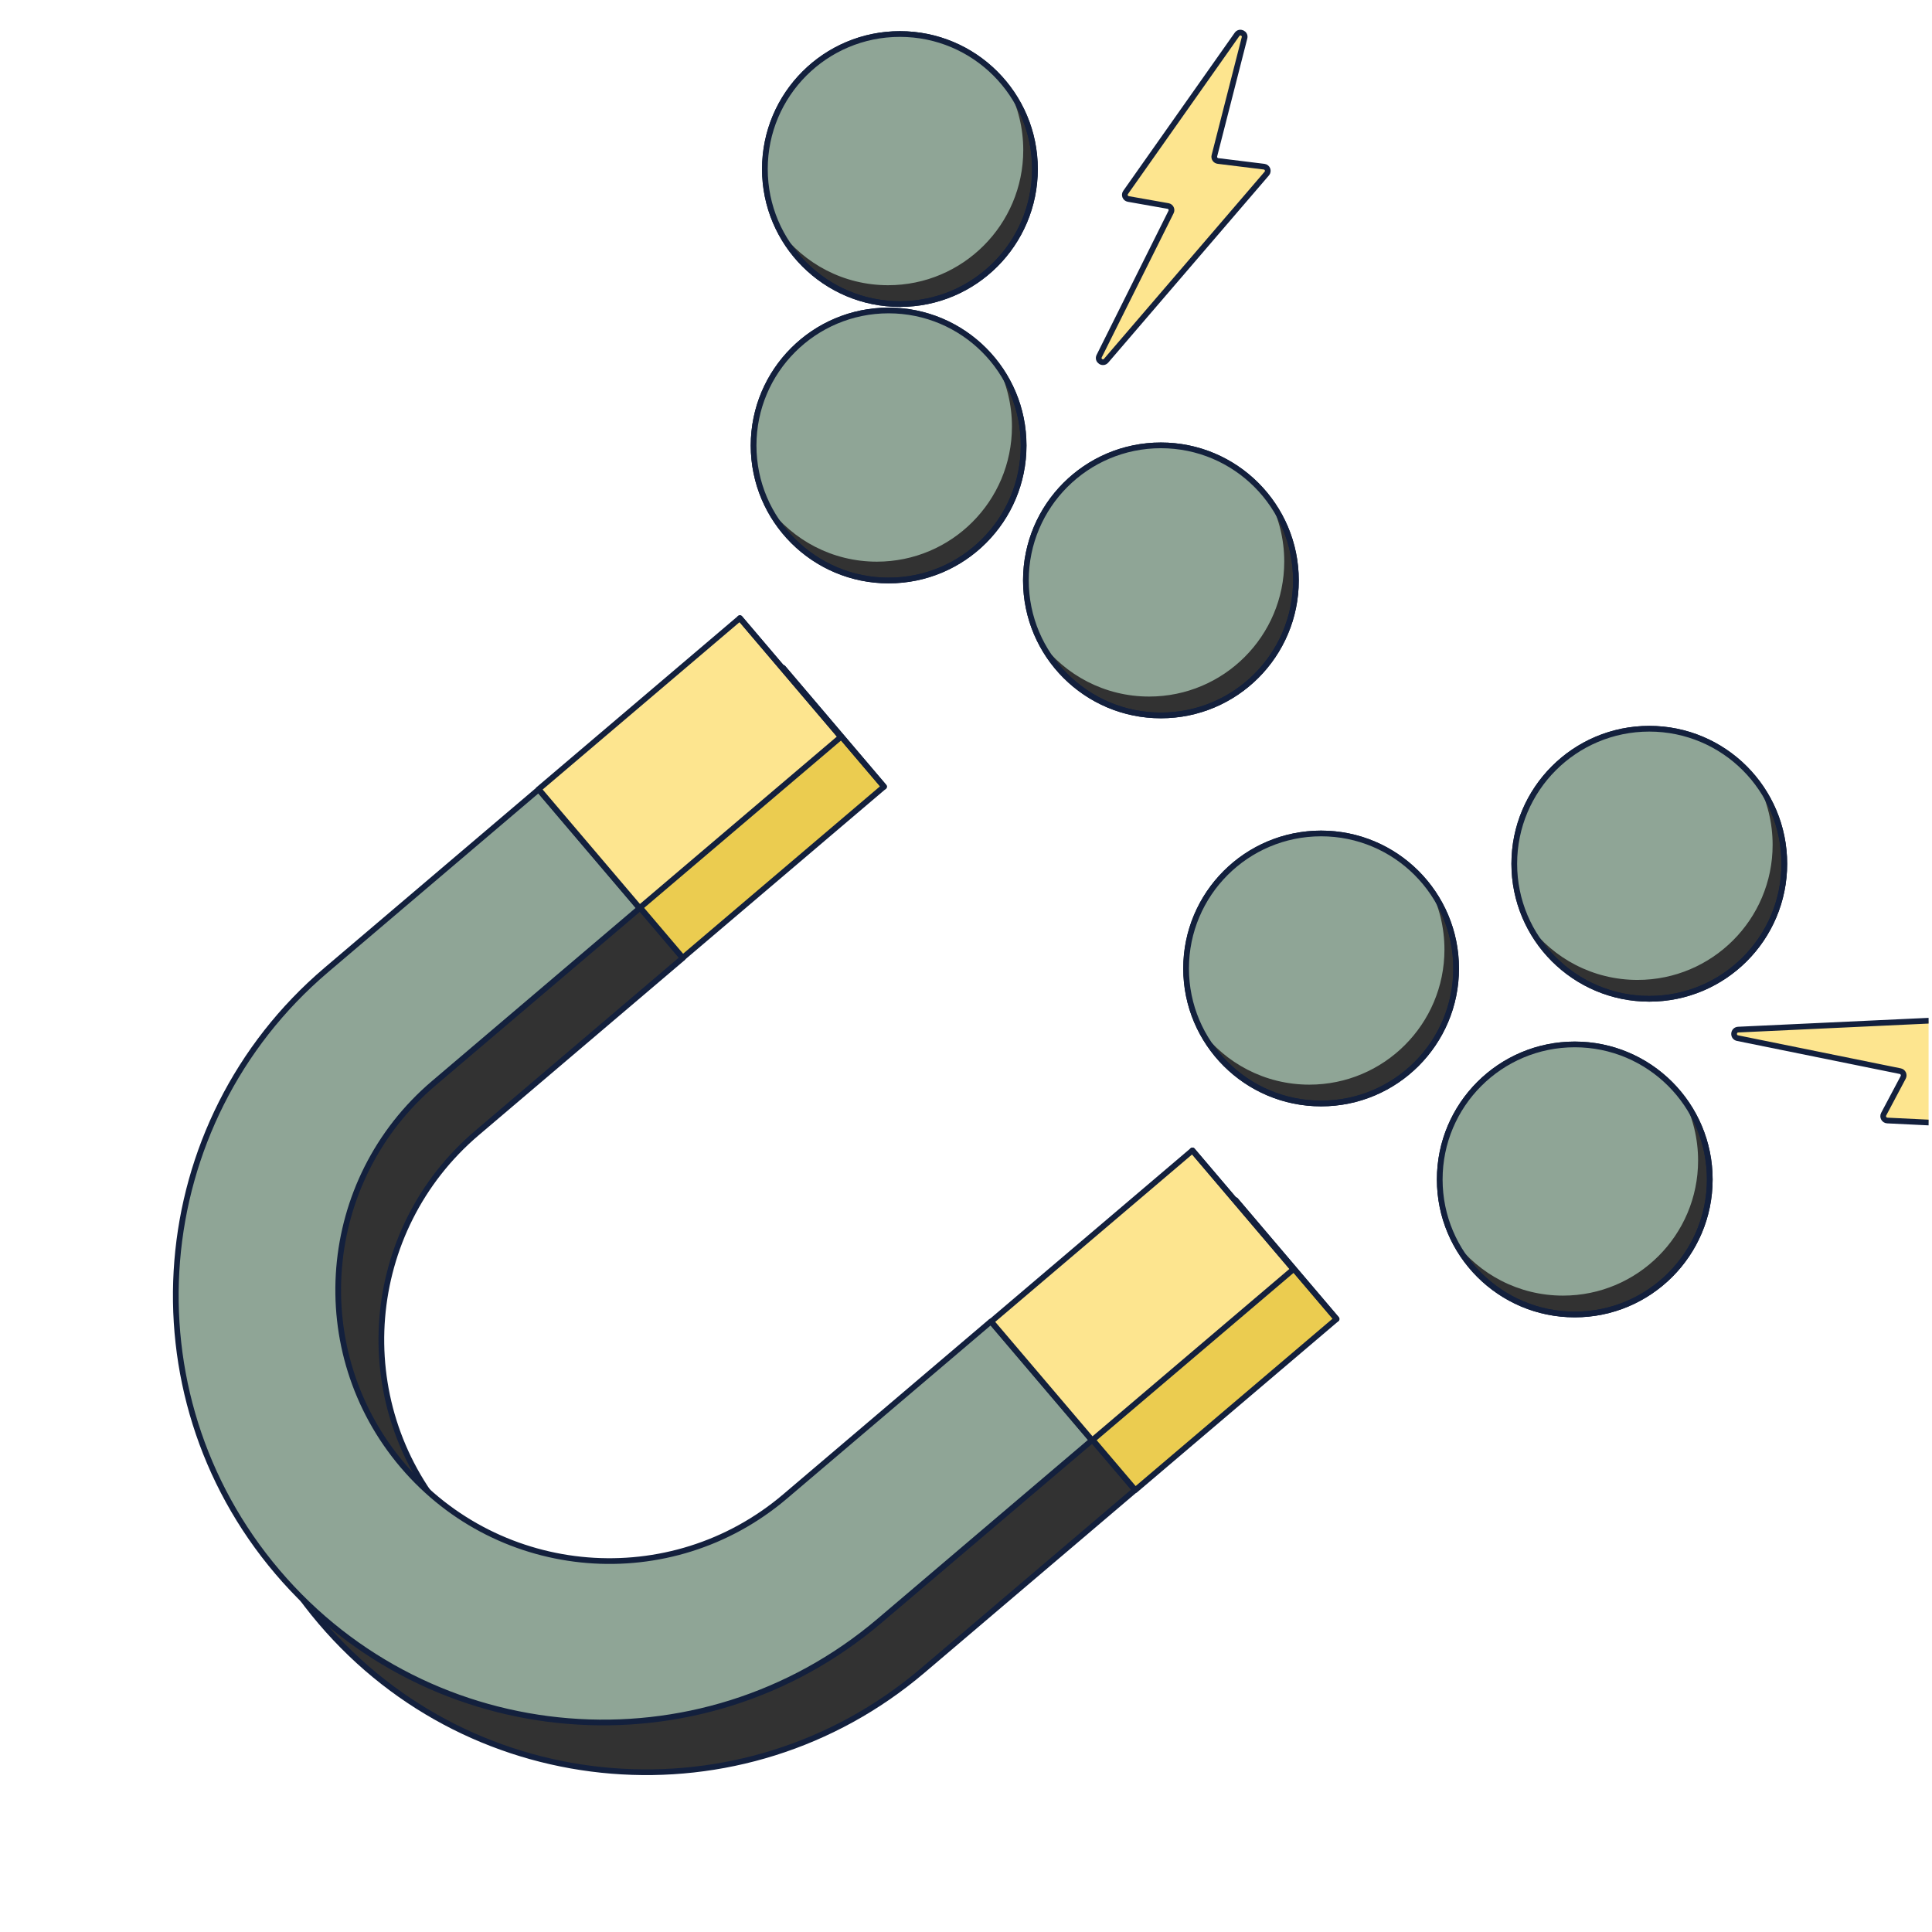 <svg xmlns="http://www.w3.org/2000/svg" xmlns:xlink="http://www.w3.org/1999/xlink" width="377" zoomAndPan="magnify" viewBox="0 0 283.5 283.5" height="377" preserveAspectRatio="xMidYMid meet" version="1.0"><defs><clipPath id="4fc6486da3"><path d="M 254 149 L 283 149 L 283 166 L 254 166 Z M 254 149 " clip-rule="nonzero"/></clipPath><clipPath id="3e8bd45a0a"><path d="M 254 148 L 283 148 L 283 167 L 254 167 Z M 254 148 " clip-rule="nonzero"/></clipPath></defs><path stroke-linecap="round" transform="matrix(0.279, 0, 0, 0.279, 95.592, 192.15)" fill-opacity="1" fill="#323232" fill-rule="nonzero" stroke-linejoin="round" d="M 201.218 32.5 C 201.218 32.5 92.944 124.529 92.944 124.529 C 32.93 175.559 -57.07 168.269 -108.101 108.255 C -133.595 78.255 -144.537 40.741 -141.585 4.361 C -138.632 -32.02 -121.813 -67.281 -91.813 -92.789 C -91.813 -92.789 16.461 -184.832 16.461 -184.832 C 16.461 -184.832 -36.655 -247.309 -36.655 -247.309 C -36.655 -247.309 -148.315 -152.37 -148.315 -152.37 C -242.849 -72.025 -254.337 69.748 -173.978 164.267 C -133.805 211.52 -78.283 238.022 -20.969 242.654 C 36.33 247.313 95.407 230.088 142.66 189.916 C 142.66 189.916 254.334 94.976 254.334 94.976 C 254.334 94.976 201.218 32.5 201.218 32.5 Z M 201.218 32.5 " stroke="#13203d" stroke-width="3" stroke-opacity="1" stroke-miterlimit="4"/><path stroke-linecap="round" transform="matrix(0.279, 0, 0, 0.279, 173.951, 197.385)" fill-opacity="1" fill="#ebcc50" fill-rule="nonzero" stroke-linejoin="round" d="M 79.471 -13.735 C 79.471 -13.735 -26.355 76.223 -26.355 76.223 C -26.355 76.223 -79.471 13.747 -79.471 13.747 C -79.471 13.747 26.355 -76.225 26.355 -76.225 C 26.355 -76.225 79.471 -13.735 79.471 -13.735 Z M 79.471 -13.735 " stroke="#13203d" stroke-width="3" stroke-opacity="1" stroke-miterlimit="4"/><path stroke-linecap="round" transform="matrix(0.279, 0, 0, 0.279, 107.545, 119.272)" fill-opacity="1" fill="#ebcc50" fill-rule="nonzero" stroke-linejoin="round" d="M 79.469 -13.75 C 79.469 -13.75 -26.356 76.222 -26.356 76.222 C -26.356 76.222 -79.472 13.745 -79.472 13.745 C -79.472 13.745 26.354 -76.227 26.354 -76.227 C 26.354 -76.227 79.469 -13.75 79.469 -13.75 Z M 79.469 -13.75 " stroke="#13203d" stroke-width="3" stroke-opacity="1" stroke-miterlimit="4"/><path stroke-linecap="round" transform="matrix(0.279, 0, 0, 0.279, 122.317, 106.715)" fill-opacity="1" fill="#fde58f" fill-rule="nonzero" stroke-linejoin="round" d="M 26.555 31.233 C 26.555 31.233 -26.56 -31.244 -26.56 -31.244 " stroke="#13203d" stroke-width="3" stroke-opacity="1" stroke-miterlimit="4"/><path stroke-linecap="round" transform="matrix(0.279, 0, 0, 0.279, 188.723, 184.827)" fill-opacity="1" fill="#fde58f" fill-rule="nonzero" stroke-linejoin="round" d="M 26.557 31.248 C 26.557 31.248 -26.559 -31.242 -26.559 -31.242 " stroke="#13203d" stroke-width="3" stroke-opacity="1" stroke-miterlimit="4"/><path stroke-linecap="round" transform="matrix(0.279, 0, 0, 0.279, 89.26, 184.85)" fill-opacity="1" fill="#8fa596" fill-rule="nonzero" stroke-linejoin="round" d="M 201.219 32.498 C 201.219 32.498 92.945 124.54 92.945 124.54 C 32.931 175.557 -57.069 168.267 -108.1 108.253 C -133.594 78.253 -144.536 40.739 -141.584 4.359 C -138.631 -32.022 -121.812 -67.283 -91.812 -92.792 C -91.812 -92.792 16.462 -184.835 16.462 -184.835 C 16.462 -184.835 -36.654 -247.311 -36.654 -247.311 C -36.654 -247.311 -148.328 -152.372 -148.328 -152.372 C -242.848 -72.027 -254.336 69.746 -173.976 164.265 C -133.804 211.518 -78.282 238.02 -20.968 242.652 C 36.331 247.311 95.408 230.086 142.661 189.914 C 142.661 189.914 254.335 94.974 254.335 94.974 C 254.335 94.974 201.219 32.498 201.219 32.498 Z M 201.219 32.498 " stroke="#13203d" stroke-width="3" stroke-opacity="1" stroke-miterlimit="4"/><path stroke-linecap="round" transform="matrix(0.279, 0, 0, 0.279, 167.619, 190.085)" fill-opacity="1" fill="#fde58f" fill-rule="nonzero" stroke-linejoin="round" d="M 79.472 -13.738 C 79.472 -13.738 -26.354 76.22 -26.354 76.22 C -26.354 76.22 -79.47 13.744 -79.47 13.744 C -79.47 13.744 26.356 -76.228 26.356 -76.228 C 26.356 -76.228 79.472 -13.738 79.472 -13.738 Z M 79.472 -13.738 " stroke="#13203d" stroke-width="3" stroke-opacity="1" stroke-miterlimit="4"/><path stroke-linecap="round" transform="matrix(0.279, 0, 0, 0.279, 101.213, 111.972)" fill-opacity="1" fill="#fde58f" fill-rule="nonzero" stroke-linejoin="round" d="M 79.469 -13.74 C 79.469 -13.74 -26.356 76.218 -26.356 76.218 C -26.356 76.218 -79.472 13.742 -79.472 13.742 C -79.472 13.742 26.354 -76.216 26.354 -76.216 C 26.354 -76.216 79.469 -13.74 79.469 -13.74 Z M 79.469 -13.74 " stroke="#13203d" stroke-width="3" stroke-opacity="1" stroke-miterlimit="4"/><path stroke-linecap="round" transform="matrix(0.279, 0, 0, 0.279, 115.985, 99.414)" fill-opacity="1" fill="#fde58f" fill-rule="nonzero" stroke-linejoin="round" d="M 26.557 31.244 C 26.557 31.244 -26.559 -31.232 -26.559 -31.232 " stroke="#13203d" stroke-width="3" stroke-opacity="1" stroke-miterlimit="4"/><path stroke-linecap="round" transform="matrix(0.279, 0, 0, 0.279, 182.391, 177.527)" fill-opacity="1" fill="#fde58f" fill-rule="nonzero" stroke-linejoin="round" d="M 26.558 31.246 C 26.558 31.246 -26.558 -31.244 -26.558 -31.244 " stroke="#13203d" stroke-width="3" stroke-opacity="1" stroke-miterlimit="4"/><path stroke-linecap="round" transform="matrix(0.279, 0, 0, 0.279, 130.394, 65.371)" fill-opacity="1" fill="#323232" fill-rule="nonzero" stroke-linejoin="round" d="M 71.012 -0 C 71.012 39.221 39.221 71.012 0 71.012 C -39.221 71.012 -71.012 39.221 -71.012 -0 C -71.012 -39.221 -39.221 -71.012 0 -71.012 C 39.221 -71.012 71.012 -39.221 71.012 -0 Z M 71.012 -0 " stroke="#13203d" stroke-width="3" stroke-opacity="1" stroke-miterlimit="4"/><path fill="#8fa596" d="M 110.57 65.371 C 110.57 76.32 119.445 85.195 130.395 85.195 C 141.344 85.195 150.219 76.32 150.219 65.371 C 150.219 54.422 141.344 45.547 130.395 45.547 C 119.445 45.547 110.57 54.422 110.57 65.371 Z M 150.219 65.371 C 150.219 76.32 141.344 85.195 130.395 85.195 C 122.699 85.195 116.027 80.812 112.742 74.406 C 116.355 79.266 122.145 82.418 128.668 82.418 C 139.617 82.418 148.492 73.539 148.492 62.594 C 148.492 59.344 147.711 56.277 146.324 53.57 C 148.773 56.867 150.219 60.953 150.219 65.371 Z M 150.219 65.371 " fill-opacity="1" fill-rule="nonzero"/><path stroke-linecap="round" transform="matrix(0.279, 0, 0, 0.279, 130.394, 65.371)" fill="none" stroke-linejoin="round" d="M 71.012 -0 C 71.012 39.221 39.221 71.012 0 71.012 C -39.221 71.012 -71.012 39.221 -71.012 -0 C -71.012 -39.221 -39.221 -71.012 0 -71.012 C 39.221 -71.012 71.012 -39.221 71.012 -0 Z M 71.012 -0 " stroke="#13203d" stroke-width="3" stroke-opacity="1" stroke-miterlimit="4"/><path stroke-linecap="round" transform="matrix(0.279, 0, 0, 0.279, 170.351, 85.167)" fill-opacity="1" fill="#323232" fill-rule="nonzero" stroke-linejoin="round" d="M 71.014 0.004 C 71.014 39.225 39.223 71.017 0.002 71.017 C -39.219 71.017 -71.01 39.225 -71.01 0.004 C -71.01 -39.217 -39.219 -71.022 0.002 -71.022 C 39.223 -71.022 71.014 -39.217 71.014 0.004 Z M 71.014 0.004 " stroke="#13203d" stroke-width="3" stroke-opacity="1" stroke-miterlimit="4"/><path fill="#8fa596" d="M 150.527 85.168 C 150.527 96.117 159.402 104.992 170.352 104.992 C 181.301 104.992 190.176 96.117 190.176 85.168 C 190.176 74.219 181.301 65.34 170.352 65.34 C 159.402 65.34 150.527 74.219 150.527 85.168 Z M 190.176 85.168 C 190.176 96.117 181.301 104.992 170.352 104.992 C 162.656 104.992 155.984 100.609 152.699 94.199 C 156.312 99.062 162.102 102.211 168.625 102.211 C 179.574 102.211 188.449 93.336 188.449 82.391 C 188.449 79.141 187.668 76.074 186.281 73.367 C 188.73 76.664 190.176 80.746 190.176 85.168 Z M 190.176 85.168 " fill-opacity="1" fill-rule="nonzero"/><path stroke-linecap="round" transform="matrix(0.279, 0, 0, 0.279, 170.351, 85.167)" fill="none" stroke-linejoin="round" d="M 71.014 0.004 C 71.014 39.225 39.223 71.017 0.002 71.017 C -39.219 71.017 -71.01 39.225 -71.01 0.004 C -71.01 -39.217 -39.219 -71.022 0.002 -71.022 C 39.223 -71.022 71.014 -39.217 71.014 0.004 Z M 71.014 0.004 " stroke="#13203d" stroke-width="3" stroke-opacity="1" stroke-miterlimit="4"/><path stroke-linecap="round" transform="matrix(0.279, 0, 0, 0.279, 132.053, 24.804)" fill-opacity="1" fill="#323232" fill-rule="nonzero" stroke-linejoin="round" d="M 71.019 0.002 C 71.019 39.223 39.214 71.014 -0.007 71.014 C -39.214 71.014 -71.019 39.223 -71.019 0.002 C -71.019 -39.219 -39.214 -71.01 -0.007 -71.01 C 39.214 -71.01 71.019 -39.219 71.019 0.002 Z M 71.019 0.002 " stroke="#13203d" stroke-width="3" stroke-opacity="1" stroke-miterlimit="4"/><path fill="#8fa596" d="M 112.227 24.805 C 112.227 35.754 121.102 44.629 132.051 44.629 C 143 44.629 151.879 35.754 151.879 24.805 C 151.879 13.855 143 4.98 132.051 4.98 C 121.102 4.98 112.227 13.855 112.227 24.805 Z M 151.875 24.805 C 151.875 35.754 143.004 44.629 132.055 44.629 C 124.359 44.629 117.688 40.246 114.402 33.836 C 118.012 38.699 123.801 41.852 130.324 41.852 C 141.273 41.852 150.152 32.973 150.152 22.027 C 150.152 18.777 149.371 15.711 147.98 13.004 C 150.43 16.301 151.875 20.383 151.875 24.805 Z M 151.875 24.805 " fill-opacity="1" fill-rule="nonzero"/><path stroke-linecap="round" transform="matrix(0.279, 0, 0, 0.279, 132.053, 24.804)" fill="none" stroke-linejoin="round" d="M 71.019 0.002 C 71.019 39.223 39.214 71.014 -0.007 71.014 C -39.214 71.014 -71.019 39.223 -71.019 0.002 C -71.019 -39.219 -39.214 -71.01 -0.007 -71.01 C 39.214 -71.01 71.019 -39.219 71.019 0.002 Z M 71.019 0.002 " stroke="#13203d" stroke-width="3" stroke-opacity="1" stroke-miterlimit="4"/><path stroke-linecap="round" transform="matrix(0.279, 0, 0, 0.279, 193.86, 142.114)" fill-opacity="1" fill="#323232" fill-rule="nonzero" stroke-linejoin="round" d="M 71.008 -0.001 C 71.008 39.22 39.217 71.011 -0.004 71.011 C -39.225 71.011 -71.016 39.22 -71.016 -0.001 C -71.016 -39.223 -39.225 -71.014 -0.004 -71.014 C 39.217 -71.014 71.008 -39.223 71.008 -0.001 Z M 71.008 -0.001 " stroke="#13203d" stroke-width="3" stroke-opacity="1" stroke-miterlimit="4"/><path fill="#8fa596" d="M 174.035 142.113 C 174.035 153.062 182.91 161.938 193.859 161.938 C 204.809 161.938 213.688 153.062 213.688 142.113 C 213.688 131.164 204.809 122.289 193.859 122.289 C 182.91 122.289 174.035 131.164 174.035 142.113 Z M 213.684 142.113 C 213.684 153.062 204.809 161.938 193.859 161.938 C 186.168 161.938 179.492 157.555 176.211 151.148 C 179.82 156.008 185.609 159.16 192.133 159.16 C 203.082 159.16 211.957 150.281 211.957 139.336 C 211.957 136.086 211.18 133.023 209.789 130.312 C 212.238 133.609 213.684 137.695 213.684 142.113 Z M 213.684 142.113 " fill-opacity="1" fill-rule="nonzero"/><path stroke-linecap="round" transform="matrix(0.279, 0, 0, 0.279, 193.86, 142.114)" fill="none" stroke-linejoin="round" d="M 71.008 -0.001 C 71.008 39.22 39.217 71.011 -0.004 71.011 C -39.225 71.011 -71.016 39.22 -71.016 -0.001 C -71.016 -39.223 -39.225 -71.014 -0.004 -71.014 C 39.217 -71.014 71.008 -39.223 71.008 -0.001 Z M 71.008 -0.001 " stroke="#13203d" stroke-width="3" stroke-opacity="1" stroke-miterlimit="4"/><path stroke-linecap="round" transform="matrix(0.279, 0, 0, 0.279, 231.078, 173.072)" fill-opacity="1" fill="#323232" fill-rule="nonzero" stroke-linejoin="round" d="M 71.014 0.006 C 71.014 39.227 39.223 71.019 0.002 71.019 C -39.219 71.019 -71.01 39.227 -71.01 0.006 C -71.01 -39.215 -39.219 -71.02 0.002 -71.02 C 39.223 -71.02 71.014 -39.215 71.014 0.006 Z M 71.014 0.006 " stroke="#13203d" stroke-width="3" stroke-opacity="1" stroke-miterlimit="4"/><path fill="#8fa596" d="M 211.254 173.074 C 211.254 184.023 220.129 192.898 231.078 192.898 C 242.027 192.898 250.902 184.023 250.902 173.074 C 250.902 162.125 242.027 153.246 231.078 153.246 C 220.129 153.246 211.254 162.125 211.254 173.074 Z M 250.902 173.074 C 250.902 184.023 242.027 192.898 231.078 192.898 C 223.383 192.898 216.711 188.516 213.426 182.105 C 217.039 186.969 222.828 190.117 229.352 190.117 C 240.301 190.117 249.176 181.242 249.176 170.297 C 249.176 167.047 248.395 163.98 247.008 161.273 C 249.457 164.57 250.902 168.652 250.902 173.074 Z M 250.902 173.074 " fill-opacity="1" fill-rule="nonzero"/><path stroke-linecap="round" transform="matrix(0.279, 0, 0, 0.279, 231.078, 173.072)" fill="none" stroke-linejoin="round" d="M 71.014 0.006 C 71.014 39.227 39.223 71.019 0.002 71.019 C -39.219 71.019 -71.01 39.227 -71.01 0.006 C -71.01 -39.215 -39.219 -71.02 0.002 -71.02 C 39.223 -71.02 71.014 -39.215 71.014 0.006 Z M 71.014 0.006 " stroke="#13203d" stroke-width="3" stroke-opacity="1" stroke-miterlimit="4"/><path stroke-linecap="round" transform="matrix(0.279, 0, 0, 0.279, 242.015, 126.748)" fill-opacity="1" fill="#323232" fill-rule="nonzero" stroke-linejoin="round" d="M 71.016 0.006 C 71.016 39.227 39.225 71.018 0.004 71.018 C -39.217 71.018 -71.008 39.227 -71.008 0.006 C -71.008 -39.215 -39.217 -71.02 0.004 -71.02 C 39.225 -71.02 71.016 -39.215 71.016 0.006 Z M 71.016 0.006 " stroke="#13203d" stroke-width="3" stroke-opacity="1" stroke-miterlimit="4"/><path fill="#8fa596" d="M 222.188 126.75 C 222.188 137.699 231.066 146.574 242.016 146.574 C 252.965 146.574 261.84 137.699 261.84 126.75 C 261.84 115.801 252.965 106.922 242.016 106.922 C 231.066 106.922 222.188 115.801 222.188 126.75 Z M 261.84 126.75 C 261.84 137.699 252.965 146.574 242.016 146.574 C 234.32 146.574 227.648 142.191 224.363 135.781 C 227.977 140.645 233.762 143.793 240.289 143.793 C 251.238 143.793 260.113 134.918 260.113 123.973 C 260.113 120.723 259.332 117.656 257.945 114.949 C 260.391 118.246 261.84 122.328 261.84 126.75 Z M 261.84 126.75 " fill-opacity="1" fill-rule="nonzero"/><path stroke-linecap="round" transform="matrix(0.279, 0, 0, 0.279, 242.015, 126.748)" fill="none" stroke-linejoin="round" d="M 71.016 0.006 C 71.016 39.227 39.225 71.018 0.004 71.018 C -39.217 71.018 -71.008 39.227 -71.008 0.006 C -71.008 -39.215 -39.217 -71.02 0.004 -71.02 C 39.225 -71.02 71.016 -39.215 71.016 0.006 Z M 71.016 0.006 " stroke="#13203d" stroke-width="3" stroke-opacity="1" stroke-miterlimit="4"/><path stroke-linecap="round" transform="matrix(0.279, -0, 0, 0.279, 173.587, 28.984)" fill-opacity="1" fill="#fde58f" fill-rule="nonzero" stroke-linejoin="round" d="M 28.434 -85.796 C 28.434 -85.796 -30.171 -2.665 -30.171 -2.665 C -31.108 -1.35 -30.339 0.483 -28.758 0.763 C -28.758 0.763 -7.854 4.462 -7.854 4.462 C -6.399 4.714 -5.602 6.295 -6.26 7.61 C -6.26 7.61 -44.07 83.414 -44.07 83.414 C -45.218 85.736 -42.112 87.808 -40.418 85.835 C -40.418 85.835 44.076 -12.598 44.076 -12.598 C 45.224 -13.927 44.426 -15.998 42.677 -16.222 C 42.677 -16.222 18.401 -19.222 18.401 -19.222 C 17.072 -19.39 16.204 -20.678 16.527 -21.965 C 16.527 -21.965 32.38 -83.991 32.38 -83.991 C 32.982 -86.355 29.848 -87.797 28.434 -85.796 Z M 28.434 -85.796 " stroke="#13203d" stroke-width="3" stroke-opacity="1" stroke-miterlimit="4"/><g clip-path="url(#4fc6486da3)"><path fill="#fde58f" d="M 306.168 165.852 C 306.168 165.852 276.934 164.426 276.934 164.426 C 276.473 164.402 276.188 163.902 276.406 163.492 C 276.406 163.492 279.27 158.098 279.27 158.098 C 279.469 157.723 279.254 157.262 278.836 157.18 C 278.836 157.18 254.953 152.328 254.953 152.328 C 254.219 152.18 254.305 151.109 255.051 151.074 C 255.051 151.074 292.336 149.34 292.336 149.34 C 292.84 149.316 293.168 149.867 292.91 150.301 C 292.91 150.301 289.293 156.34 289.293 156.34 C 289.094 156.668 289.23 157.094 289.582 157.246 C 289.582 157.246 306.453 164.637 306.453 164.637 C 307.098 164.922 306.871 165.887 306.168 165.852 Z M 306.168 165.852 " fill-opacity="1" fill-rule="nonzero"/></g><g clip-path="url(#3e8bd45a0a)"><path stroke-linecap="round" transform="matrix(0.279, 0, -0, 0.279, 280.66, 157.598)" fill="none" stroke-linejoin="round" d="M 91.379 29.545 C 91.379 29.545 -13.342 24.46 -13.342 24.46 C -14.994 24.376 -16.015 22.585 -15.232 21.116 C -15.232 21.116 -4.98 1.79 -4.98 1.79 C -4.267 0.447 -5.036 -1.204 -6.534 -1.498 C -6.534 -1.498 -92.088 -18.858 -92.088 -18.858 C -94.719 -19.389 -94.412 -23.223 -91.739 -23.35 C -91.739 -23.35 41.818 -29.591 41.818 -29.591 C 43.623 -29.676 44.799 -27.703 43.876 -26.149 C 43.876 -26.149 30.924 -4.514 30.924 -4.514 C 30.21 -3.339 30.7 -1.814 31.96 -1.268 C 31.96 -1.268 92.399 25.193 92.399 25.193 C 94.708 26.214 93.897 29.67 91.379 29.545 Z M 91.379 29.545 " stroke="#13203d" stroke-width="3" stroke-opacity="1" stroke-miterlimit="4"/></g></svg>